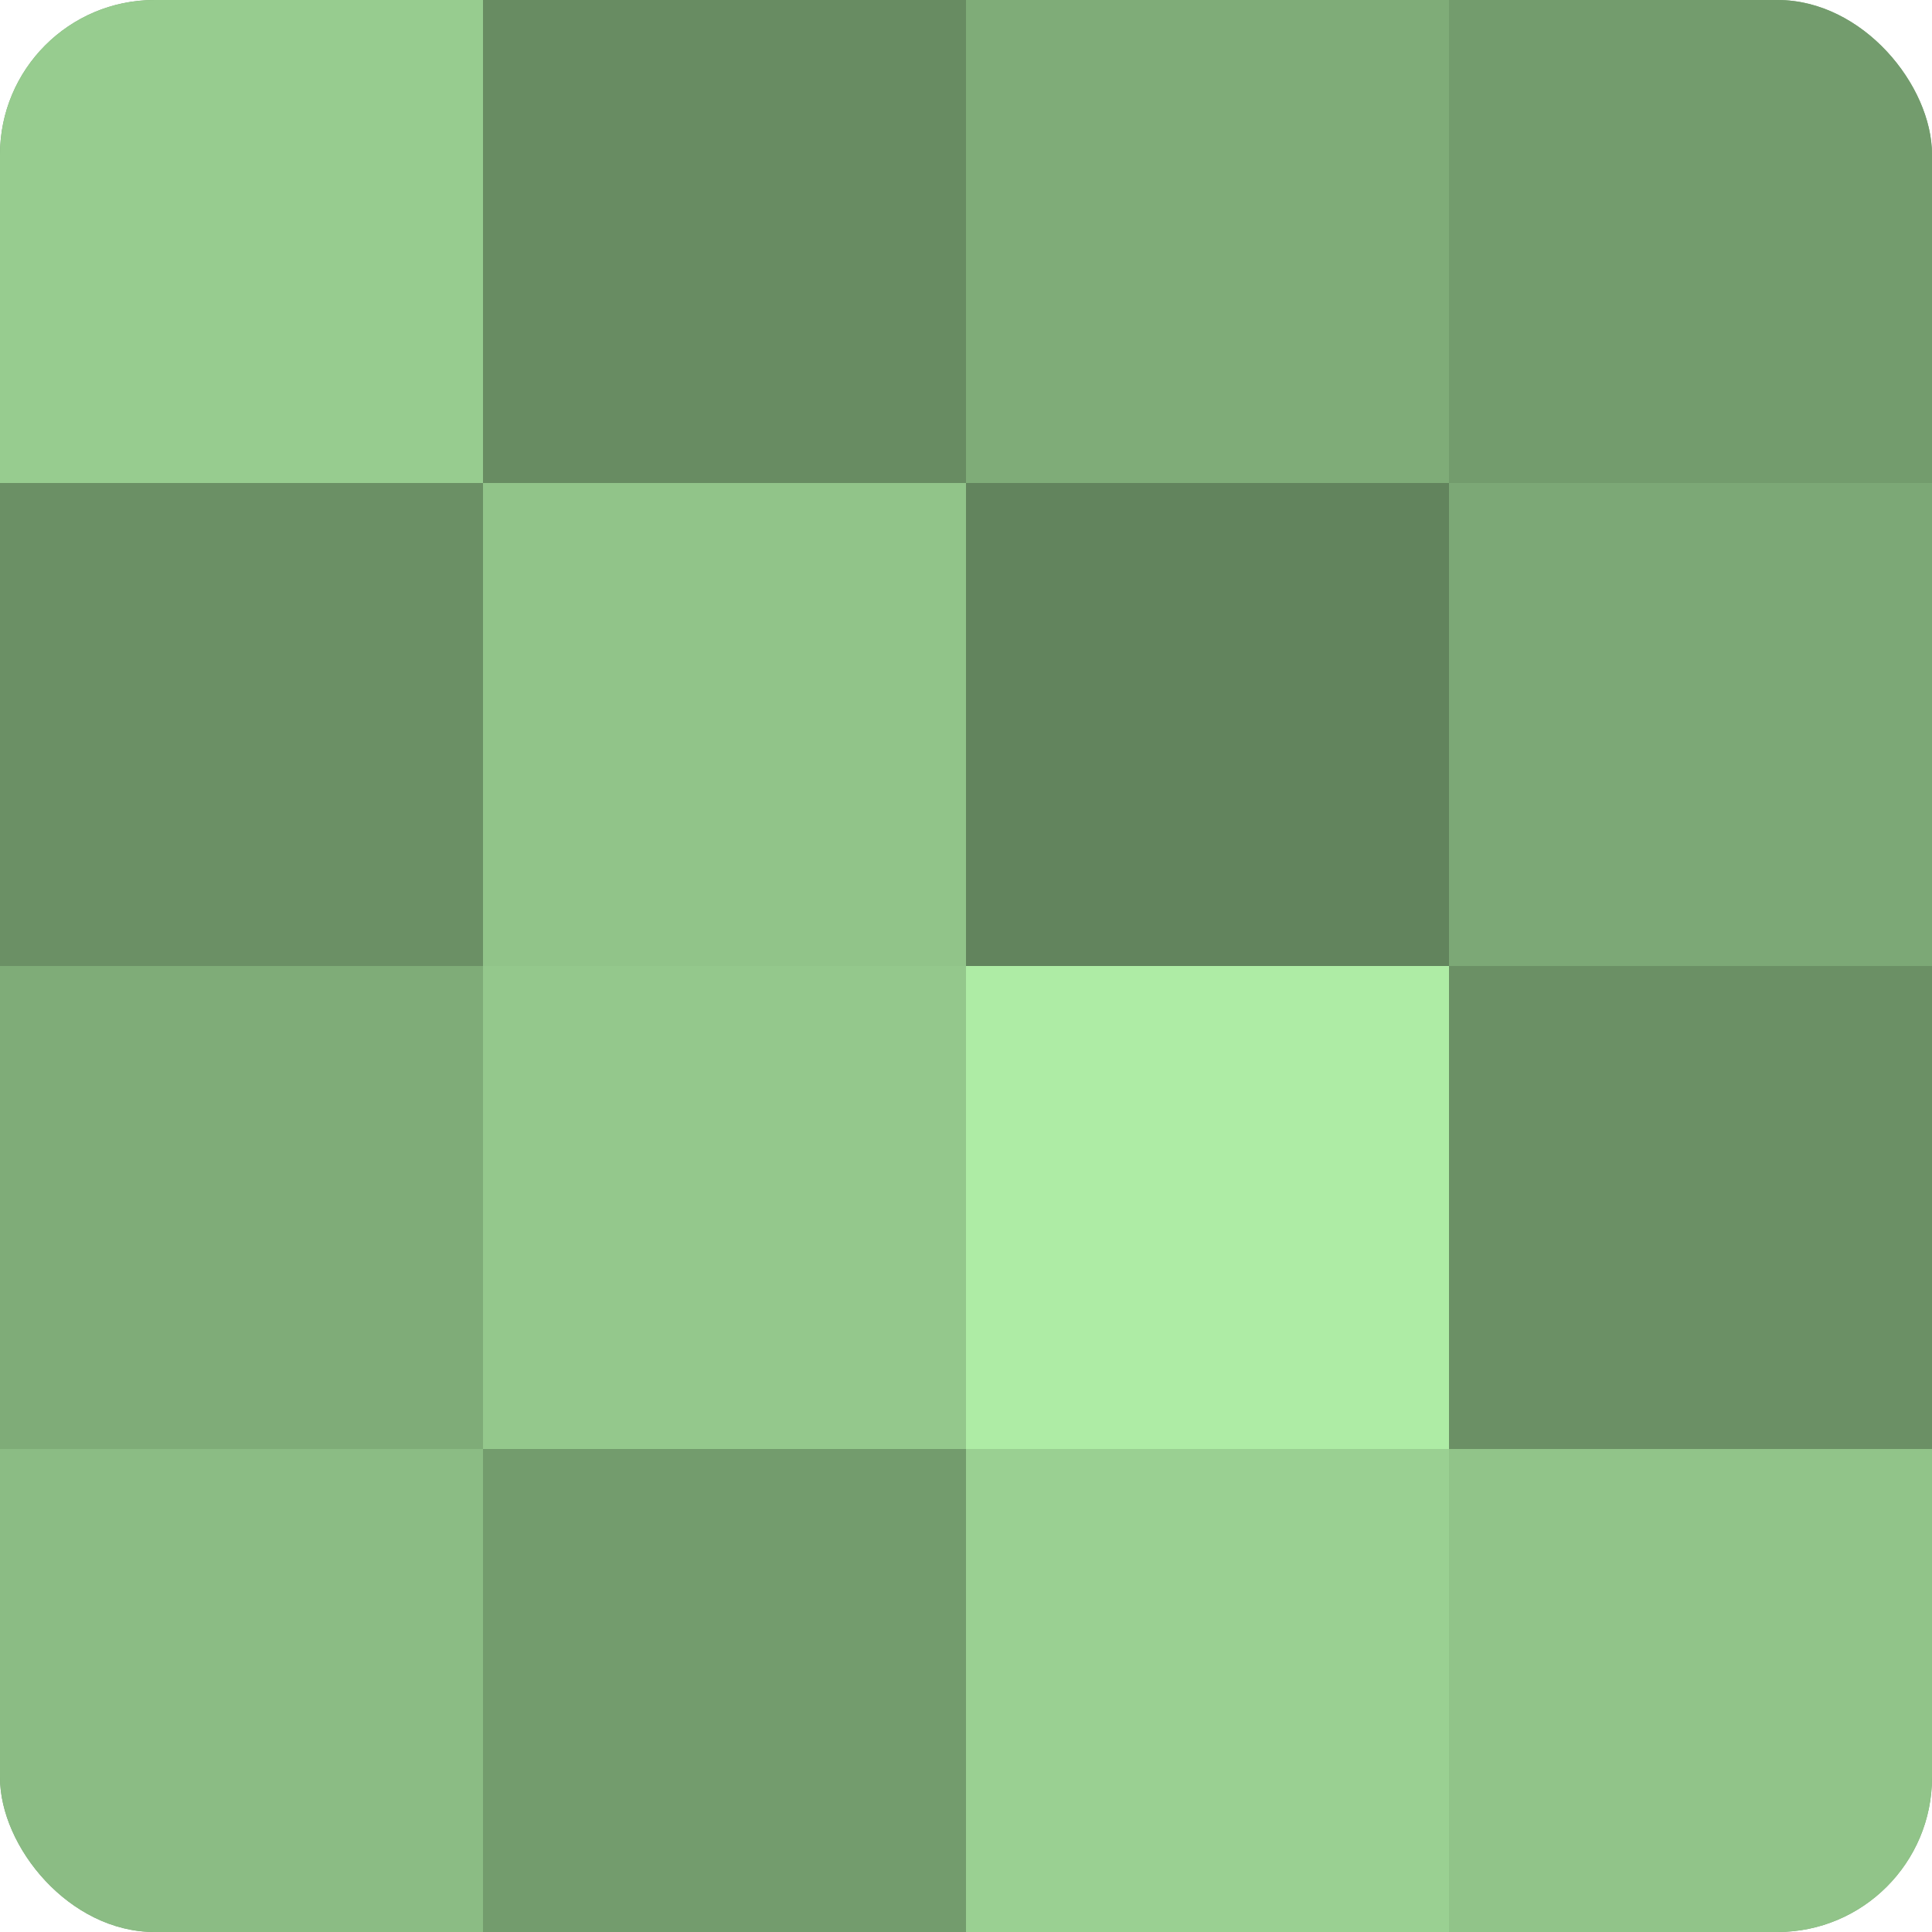 <?xml version="1.0" encoding="UTF-8"?>
<svg xmlns="http://www.w3.org/2000/svg" width="60" height="60" viewBox="0 0 100 100" preserveAspectRatio="xMidYMid meet"><defs><clipPath id="c" width="100" height="100"><rect width="100" height="100" rx="8" ry="8"/></clipPath></defs><g clip-path="url(#c)"><rect width="100" height="100" fill="#76a070"/><rect width="25" height="25" fill="#97cc8f"/><rect y="25" width="25" height="25" fill="#6b9065"/><rect y="50" width="25" height="25" fill="#7fac78"/><rect y="75" width="25" height="25" fill="#8bbc84"/><rect x="25" width="25" height="25" fill="#688c62"/><rect x="25" y="25" width="25" height="25" fill="#91c489"/><rect x="25" y="50" width="25" height="25" fill="#94c88c"/><rect x="25" y="75" width="25" height="25" fill="#739c6d"/><rect x="50" width="25" height="25" fill="#7fac78"/><rect x="50" y="25" width="25" height="25" fill="#62845d"/><rect x="50" y="50" width="25" height="25" fill="#aeeca5"/><rect x="50" y="75" width="25" height="25" fill="#9ad092"/><rect x="75" width="25" height="25" fill="#739c6d"/><rect x="75" y="25" width="25" height="25" fill="#7ca876"/><rect x="75" y="50" width="25" height="25" fill="#6b9065"/><rect x="75" y="75" width="25" height="25" fill="#91c489"/></g></svg>
